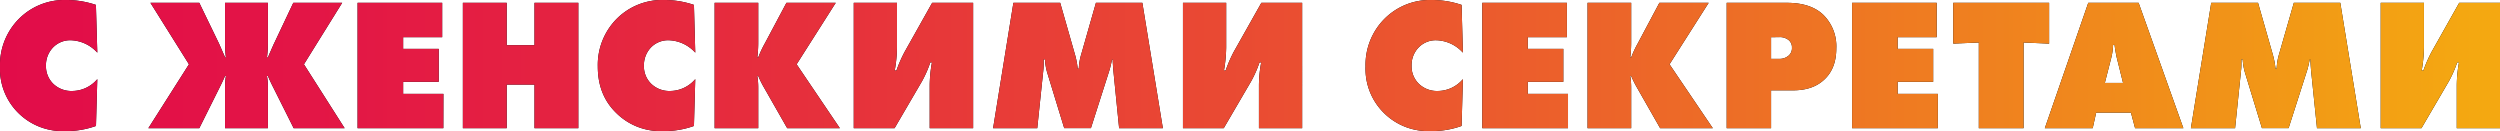 <?xml version="1.0" encoding="UTF-8"?> <svg xmlns="http://www.w3.org/2000/svg" xmlns:xlink="http://www.w3.org/1999/xlink" viewBox="0 0 719.32 37.71"> <defs> <style>.cls-1{fill:url(#Безымянный_градиент_39);}</style> <linearGradient id="Безымянный_градиент_39" y1="18.85" x2="719.32" y2="18.85" gradientUnits="userSpaceOnUse"> <stop offset="0" stop-color="#e20c49"></stop> <stop offset="0.12" stop-color="#e31546"></stop> <stop offset="0.32" stop-color="#e62f3c"></stop> <stop offset="0.58" stop-color="#eb582e"></stop> <stop offset="0.88" stop-color="#f19119"></stop> <stop offset="0.99" stop-color="#f4a811"></stop> </linearGradient> </defs> <title>С женскими секретами</title> <g id="Слой_2" data-name="Слой 2"> <g id="Слой_1-2" data-name="Слой 1"> <path d="M28,22.77l-.38,13.47a25.4,25.4,0,0,1-9.09,1.47,18,18,0,0,1-13.3-5.25A17.81,17.81,0,0,1,0,19.15,18.78,18.78,0,0,1,5.41,5.46,18.51,18.51,0,0,1,19,0a26.6,26.6,0,0,1,8.6,1.41L28,15.15a10.7,10.7,0,0,0-7.63-3.57,6.86,6.86,0,0,0-5.24,2.21,7.29,7.29,0,0,0-1.9,5.14,7,7,0,0,0,2.11,5.2,7.49,7.49,0,0,0,5.36,2.05A9.51,9.51,0,0,0,28,22.77Z"></path> <path d="M64.75,36.89V25.26A20.24,20.24,0,0,1,65,21.85h-.27c-.36.91-.9,2.06-1.62,3.47L57.34,36.89H42.68L54.37,18.5,43.28.81H57.34L63,12.5l1.78,4.05H65A34.11,34.11,0,0,1,64.75,12V.81H77.09V12a35,35,0,0,1-.27,4.54h.27c.25-.61.5-1.2.75-1.75s.44-1,.54-1.22l.3-.68c.09-.2.15-.33.19-.4L84.39.81H98.45l-11,17.69L99.16,36.89H84.5L78.71,25.32c-.72-1.41-1.26-2.56-1.62-3.47h-.27a20.24,20.24,0,0,1,.27,3.41V36.89Z"></path> <path d="M127.56,36.89H102.89V.81h24.34v9.9H116v3.35h10.23v9.47H116V27h11.58Z"></path> <path d="M145.79,36.89H133.18V.81h12.61V13h8V.81H166.4V36.89H153.79V24.34h-8Z"></path> <path d="M200.05,22.77l-.38,13.47a25.4,25.4,0,0,1-9.09,1.47,18,18,0,0,1-13.31-5.25Q172,27.32,172,19.15a18.82,18.82,0,0,1,5.4-13.69A18.53,18.53,0,0,1,191.07,0a26.68,26.68,0,0,1,8.6,1.41l.38,13.74a10.71,10.71,0,0,0-7.63-3.57,6.86,6.86,0,0,0-5.25,2.21,7.33,7.33,0,0,0-1.89,5.14,6.93,6.93,0,0,0,2.11,5.2,7.47,7.47,0,0,0,5.35,2.05A9.53,9.53,0,0,0,200.05,22.77Z"></path> <path d="M218.17,36.89H205.62V.81h12.55V12a35,35,0,0,1-.27,4.54h.27a29.18,29.18,0,0,1,1.89-4.05L226.28.81h14.18L229.21,18.5l12.44,18.39H226.5l-6.6-11.57a29,29,0,0,1-1.73-3.47h-.27a20.24,20.24,0,0,1,.27,3.41Z"></path> <path d="M245.65.81h12.44V13.63a39.37,39.37,0,0,1-.65,6.66h.49a39,39,0,0,1,2.38-5.41L268.21.81H280V36.89H267.5V24.61a37.6,37.6,0,0,1,.65-6.65h-.48a32.75,32.75,0,0,1-2.38,5.41l-7.9,13.52H245.65Z"></path> <path d="M298.45,36.89H285.74L291.58.81h13.47l4.22,14.77a21.68,21.68,0,0,1,.81,4.17h.32a16.42,16.42,0,0,1,.71-4.17L315.33.81h13.36l5.9,36.08H322l-1.62-16.17c-.15-1.66-.22-2.85-.22-3.57h-.21c-.22,1.15-.46,2.16-.71,3l-5.35,16.71h-7.69L301.37,21.1a15.93,15.93,0,0,1-.7-4h-.38c0,1.41,0,2.34-.06,2.81Z"></path> <path d="M340.37.81h12.44V13.63a40.32,40.32,0,0,1-.64,6.66h.48A39,39,0,0,1,355,14.88L362.93.81h11.74V36.89H362.23V24.61a36.68,36.68,0,0,1,.65-6.65h-.49A32.75,32.75,0,0,1,360,23.37l-7.9,13.52H340.37Z"></path> <path d="M420.92,22.77l-.38,13.47a25.38,25.38,0,0,1-9.08,1.47,18,18,0,0,1-13.31-5.25,17.81,17.81,0,0,1-5.25-13.31,18.78,18.78,0,0,1,5.41-13.69A18.51,18.51,0,0,1,411.94,0a26.6,26.6,0,0,1,8.6,1.41l.38,13.74a10.7,10.7,0,0,0-7.63-3.57,6.86,6.86,0,0,0-5.24,2.21,7.29,7.29,0,0,0-1.9,5.14,7,7,0,0,0,2.11,5.2,7.49,7.49,0,0,0,5.36,2.05A9.51,9.51,0,0,0,420.92,22.77Z"></path> <path d="M451.16,36.89H426.49V.81h24.35v9.9H439.58v3.35h10.23v9.47H439.58V27h11.58Z"></path> <path d="M469.34,36.89H456.79V.81h12.55V12a35,35,0,0,1-.27,4.54h.27a29.18,29.18,0,0,1,1.89-4.05L477.45.81h14.18L480.37,18.5l12.45,18.39H477.67l-6.6-11.57a29,29,0,0,1-1.73-3.47h-.27a20.24,20.24,0,0,1,.27,3.41Z"></path> <path d="M509.59,36.89H496.82V.81h17.31q6.93,0,10.55,3.52a12.73,12.73,0,0,1,3.68,9.57q0,5.89-3.57,9.09c-2.17,2-5.12,3-8.87,3h-6.33Zm0-26.18v6.22h2.21a3.94,3.94,0,0,0,2.92-1,2.8,2.8,0,0,0,.87-2.22,2.65,2.65,0,0,0-1-2.22,4,4,0,0,0-2.65-.81Z"></path> <path d="M557.57,36.89H532.9V.81h24.34v9.9H546v3.35h10.23v9.47H546V27h11.58Z"></path> <path d="M582.24,36.89H569.36V12.23l-7.36.32V.81h27.59V12.55l-7.35-.32Z"></path> <path d="M613.13,32.4h-10l-1,4.49H588.35L600.85.81h14.49l12.88,36.08h-13.9Zm-4-15.47a37.16,37.16,0,0,1-.71-4H608a18.64,18.64,0,0,1-.6,4l-1.78,6.93h5.24Z"></path> <path d="M643.1,36.89H630.38L636.23.81H649.7l4.22,14.77a23.32,23.32,0,0,1,.81,4.17h.32a16.83,16.83,0,0,1,.7-4.17L660,.81h13.37l5.89,36.08h-12.6L665,20.72c-.15-1.66-.22-2.85-.22-3.57h-.22c-.21,1.15-.45,2.16-.7,3l-5.36,16.71h-7.68L646,21.1a16,16,0,0,1-.71-4h-.37c0,1.41,0,2.34-.06,2.81Z"></path> <path d="M685,.81h12.44V13.63a39.37,39.37,0,0,1-.65,6.66h.49a39,39,0,0,1,2.38-5.41L707.58.81h11.74V36.89H706.88V24.61a37.54,37.54,0,0,1,.64-6.65H707a32.75,32.75,0,0,1-2.38,5.41l-7.9,13.52H685Z"></path> <path class="cls-1" d="M28,22.77l-.38,13.47a25.4,25.4,0,0,1-9.09,1.47,18,18,0,0,1-13.3-5.25A17.81,17.81,0,0,1,0,19.15,18.78,18.78,0,0,1,5.41,5.46,18.51,18.51,0,0,1,19,0a26.6,26.6,0,0,1,8.6,1.41L28,15.15a10.7,10.7,0,0,0-7.63-3.57,6.86,6.86,0,0,0-5.24,2.21,7.29,7.29,0,0,0-1.9,5.14,7,7,0,0,0,2.11,5.2,7.49,7.49,0,0,0,5.36,2.05A9.51,9.51,0,0,0,28,22.77Z"></path> <path class="cls-1" d="M64.75,36.89V25.26A20.24,20.24,0,0,1,65,21.85h-.27c-.36.91-.9,2.06-1.62,3.47L57.34,36.89H42.68L54.37,18.5,43.28.81H57.34L63,12.5l1.78,4.05H65A34.11,34.11,0,0,1,64.75,12V.81H77.09V12a35,35,0,0,1-.27,4.54h.27c.25-.61.5-1.2.75-1.75s.44-1,.54-1.22l.3-.68c.09-.2.15-.33.19-.4L84.39.81H98.45l-11,17.69L99.16,36.89H84.5L78.71,25.32c-.72-1.41-1.26-2.56-1.62-3.47h-.27a20.24,20.24,0,0,1,.27,3.41V36.89Z"></path> <path class="cls-1" d="M127.56,36.89H102.89V.81h24.34v9.9H116v3.35h10.23v9.47H116V27h11.58Z"></path> <path class="cls-1" d="M145.79,36.89H133.18V.81h12.61V13h8V.81H166.4V36.89H153.79V24.34h-8Z"></path> <path class="cls-1" d="M200.05,22.77l-.38,13.47a25.4,25.4,0,0,1-9.09,1.47,18,18,0,0,1-13.31-5.25Q172,27.32,172,19.15a18.82,18.82,0,0,1,5.4-13.69A18.53,18.53,0,0,1,191.07,0a26.68,26.68,0,0,1,8.6,1.41l.38,13.74a10.71,10.71,0,0,0-7.63-3.57,6.86,6.86,0,0,0-5.25,2.21,7.33,7.33,0,0,0-1.89,5.14,6.93,6.93,0,0,0,2.11,5.2,7.47,7.47,0,0,0,5.35,2.05A9.53,9.53,0,0,0,200.05,22.77Z"></path> <path class="cls-1" d="M218.17,36.89H205.62V.81h12.55V12a35,35,0,0,1-.27,4.54h.27a29.18,29.18,0,0,1,1.89-4.05L226.28.81h14.18L229.21,18.5l12.44,18.39H226.5l-6.6-11.57a29,29,0,0,1-1.73-3.47h-.27a20.24,20.24,0,0,1,.27,3.41Z"></path> <path class="cls-1" d="M245.65.81h12.44V13.63a39.37,39.37,0,0,1-.65,6.66h.49a39,39,0,0,1,2.38-5.41L268.21.81H280V36.89H267.5V24.61a37.6,37.6,0,0,1,.65-6.65h-.48a32.75,32.75,0,0,1-2.38,5.41l-7.9,13.52H245.65Z"></path> <path class="cls-1" d="M298.45,36.89H285.74L291.58.81h13.47l4.22,14.77a21.68,21.68,0,0,1,.81,4.17h.32a16.42,16.42,0,0,1,.71-4.17L315.33.81h13.36l5.9,36.08H322l-1.62-16.17c-.15-1.66-.22-2.85-.22-3.57h-.21c-.22,1.15-.46,2.16-.71,3l-5.35,16.71h-7.69L301.37,21.1a15.93,15.93,0,0,1-.7-4h-.38c0,1.41,0,2.34-.06,2.81Z"></path> <path class="cls-1" d="M340.37.81h12.44V13.63a40.32,40.32,0,0,1-.64,6.66h.48A39,39,0,0,1,355,14.88L362.93.81h11.74V36.89H362.23V24.61a36.68,36.68,0,0,1,.65-6.65h-.49A32.75,32.75,0,0,1,360,23.37l-7.9,13.52H340.37Z"></path> <path class="cls-1" d="M420.92,22.77l-.38,13.47a25.38,25.38,0,0,1-9.08,1.47,18,18,0,0,1-13.31-5.25,17.81,17.81,0,0,1-5.25-13.31,18.78,18.78,0,0,1,5.41-13.69A18.51,18.51,0,0,1,411.94,0a26.6,26.6,0,0,1,8.6,1.41l.38,13.74a10.7,10.7,0,0,0-7.63-3.57,6.86,6.86,0,0,0-5.24,2.21,7.29,7.29,0,0,0-1.9,5.14,7,7,0,0,0,2.11,5.2,7.49,7.49,0,0,0,5.36,2.05A9.51,9.51,0,0,0,420.92,22.77Z"></path> <path class="cls-1" d="M451.16,36.89H426.49V.81h24.35v9.9H439.58v3.35h10.23v9.47H439.58V27h11.58Z"></path> <path class="cls-1" d="M469.34,36.89H456.79V.81h12.55V12a35,35,0,0,1-.27,4.54h.27a29.18,29.18,0,0,1,1.89-4.05L477.45.81h14.18L480.37,18.5l12.45,18.39H477.67l-6.6-11.57a29,29,0,0,1-1.73-3.47h-.27a20.24,20.24,0,0,1,.27,3.41Z"></path> <path class="cls-1" d="M509.59,36.89H496.82V.81h17.31q6.93,0,10.55,3.52a12.73,12.73,0,0,1,3.68,9.57q0,5.89-3.57,9.09c-2.17,2-5.12,3-8.87,3h-6.33Zm0-26.18v6.22h2.21a3.94,3.94,0,0,0,2.92-1,2.8,2.8,0,0,0,.87-2.22,2.65,2.65,0,0,0-1-2.22,4,4,0,0,0-2.65-.81Z"></path> <path class="cls-1" d="M557.57,36.89H532.9V.81h24.34v9.9H546v3.35h10.23v9.47H546V27h11.58Z"></path> <path class="cls-1" d="M582.24,36.89H569.36V12.23l-7.36.32V.81h27.59V12.55l-7.35-.32Z"></path> <path class="cls-1" d="M613.13,32.4h-10l-1,4.49H588.35L600.85.81h14.49l12.88,36.08h-13.9Zm-4-15.47a37.16,37.16,0,0,1-.71-4H608a18.64,18.64,0,0,1-.6,4l-1.78,6.93h5.24Z"></path> <path class="cls-1" d="M643.1,36.89H630.38L636.23.81H649.7l4.22,14.77a23.32,23.32,0,0,1,.81,4.17h.32a16.83,16.83,0,0,1,.7-4.17L660,.81h13.37l5.89,36.08h-12.6L665,20.72c-.15-1.66-.22-2.85-.22-3.57h-.22c-.21,1.15-.45,2.16-.7,3l-5.36,16.71h-7.68L646,21.1a16,16,0,0,1-.71-4h-.37c0,1.41,0,2.34-.06,2.81Z"></path> <path class="cls-1" d="M685,.81h12.44V13.63a39.37,39.37,0,0,1-.65,6.66h.49a39,39,0,0,1,2.38-5.41L707.58.81h11.74V36.89H706.88V24.61a37.54,37.54,0,0,1,.64-6.65H707a32.75,32.75,0,0,1-2.38,5.41l-7.9,13.52H685Z"></path> </g> </g> </svg> 